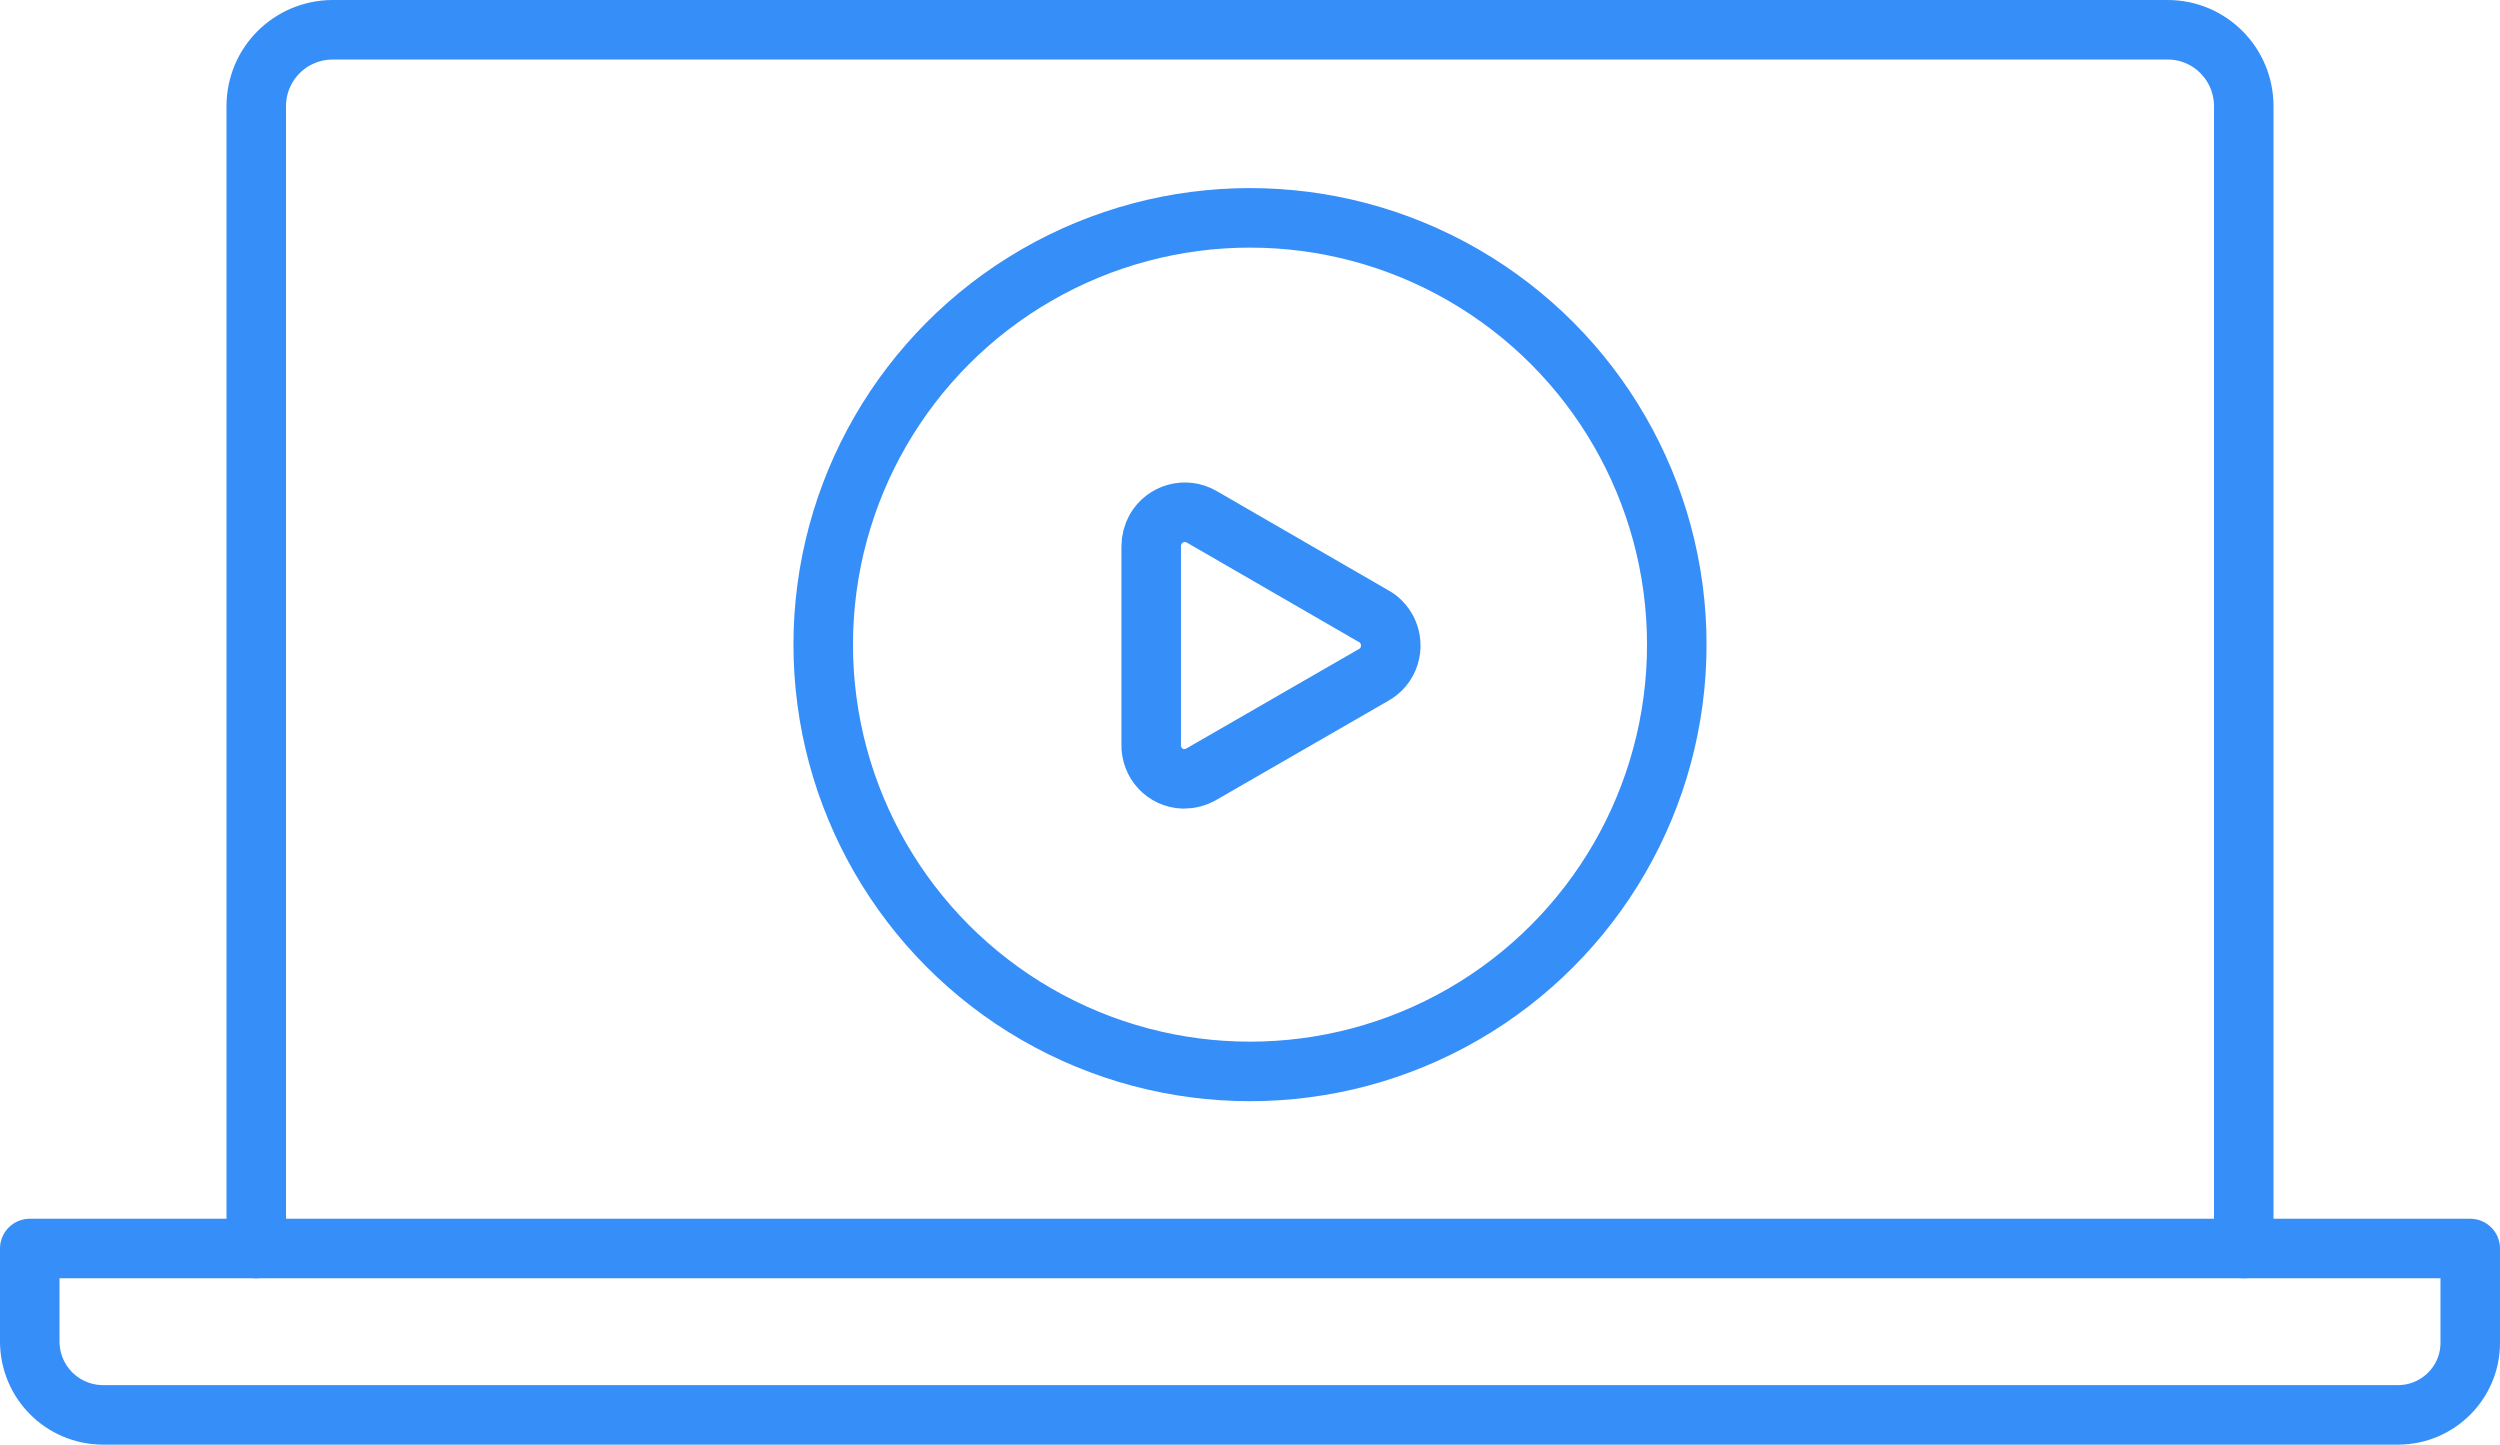 <?xml version="1.0" encoding="UTF-8"?><svg id="uuid-467713c3-71fa-421e-99a7-36fa7449e132" xmlns="http://www.w3.org/2000/svg" viewBox="0 0 84 48.54"><defs><style>.uuid-b517e8e5-d93d-4608-8cba-b33efecb2479{fill:none;stroke:#368ef8;stroke-linecap:round;stroke-linejoin:round;stroke-width:2px;}</style></defs><g id="uuid-3553dd7a-d204-405c-abcb-3bedd590bfab"><g id="uuid-366727d3-c942-43be-bf42-9ec9531c9dd9"><g id="uuid-60315186-eb5d-480c-b6f5-a712e41ae2e1"><circle class="uuid-b517e8e5-d93d-4608-8cba-b33efecb2479" cx="42" cy="21.66" r="14.34"/><path class="uuid-b517e8e5-d93d-4608-8cba-b33efecb2479" d="M46.13,20.69l-5.76-3.33c-.54-.31-1.23-.12-1.54.42-.1.18-.15.38-.15.58v6.65c-.02.62.46,1.14,1.08,1.16.21,0,.42-.05.61-.16l5.76-3.32c.55-.29.76-.97.47-1.53-.11-.2-.27-.37-.47-.47Z"/><path class="uuid-b517e8e5-d93d-4608-8cba-b33efecb2479" d="M1,41.95h82v3.17c0,1.33-1.08,2.41-2.41,2.42H3.45c-1.36-.01-2.45-1.11-2.45-2.47v-3.12Z"/><path class="uuid-b517e8e5-d93d-4608-8cba-b33efecb2479" d="M8.61,41.95V3.57c0-1.42,1.14-2.56,2.56-2.57h61.66c1.42,0,2.56,1.15,2.56,2.57v38.38"/></g></g></g></svg>